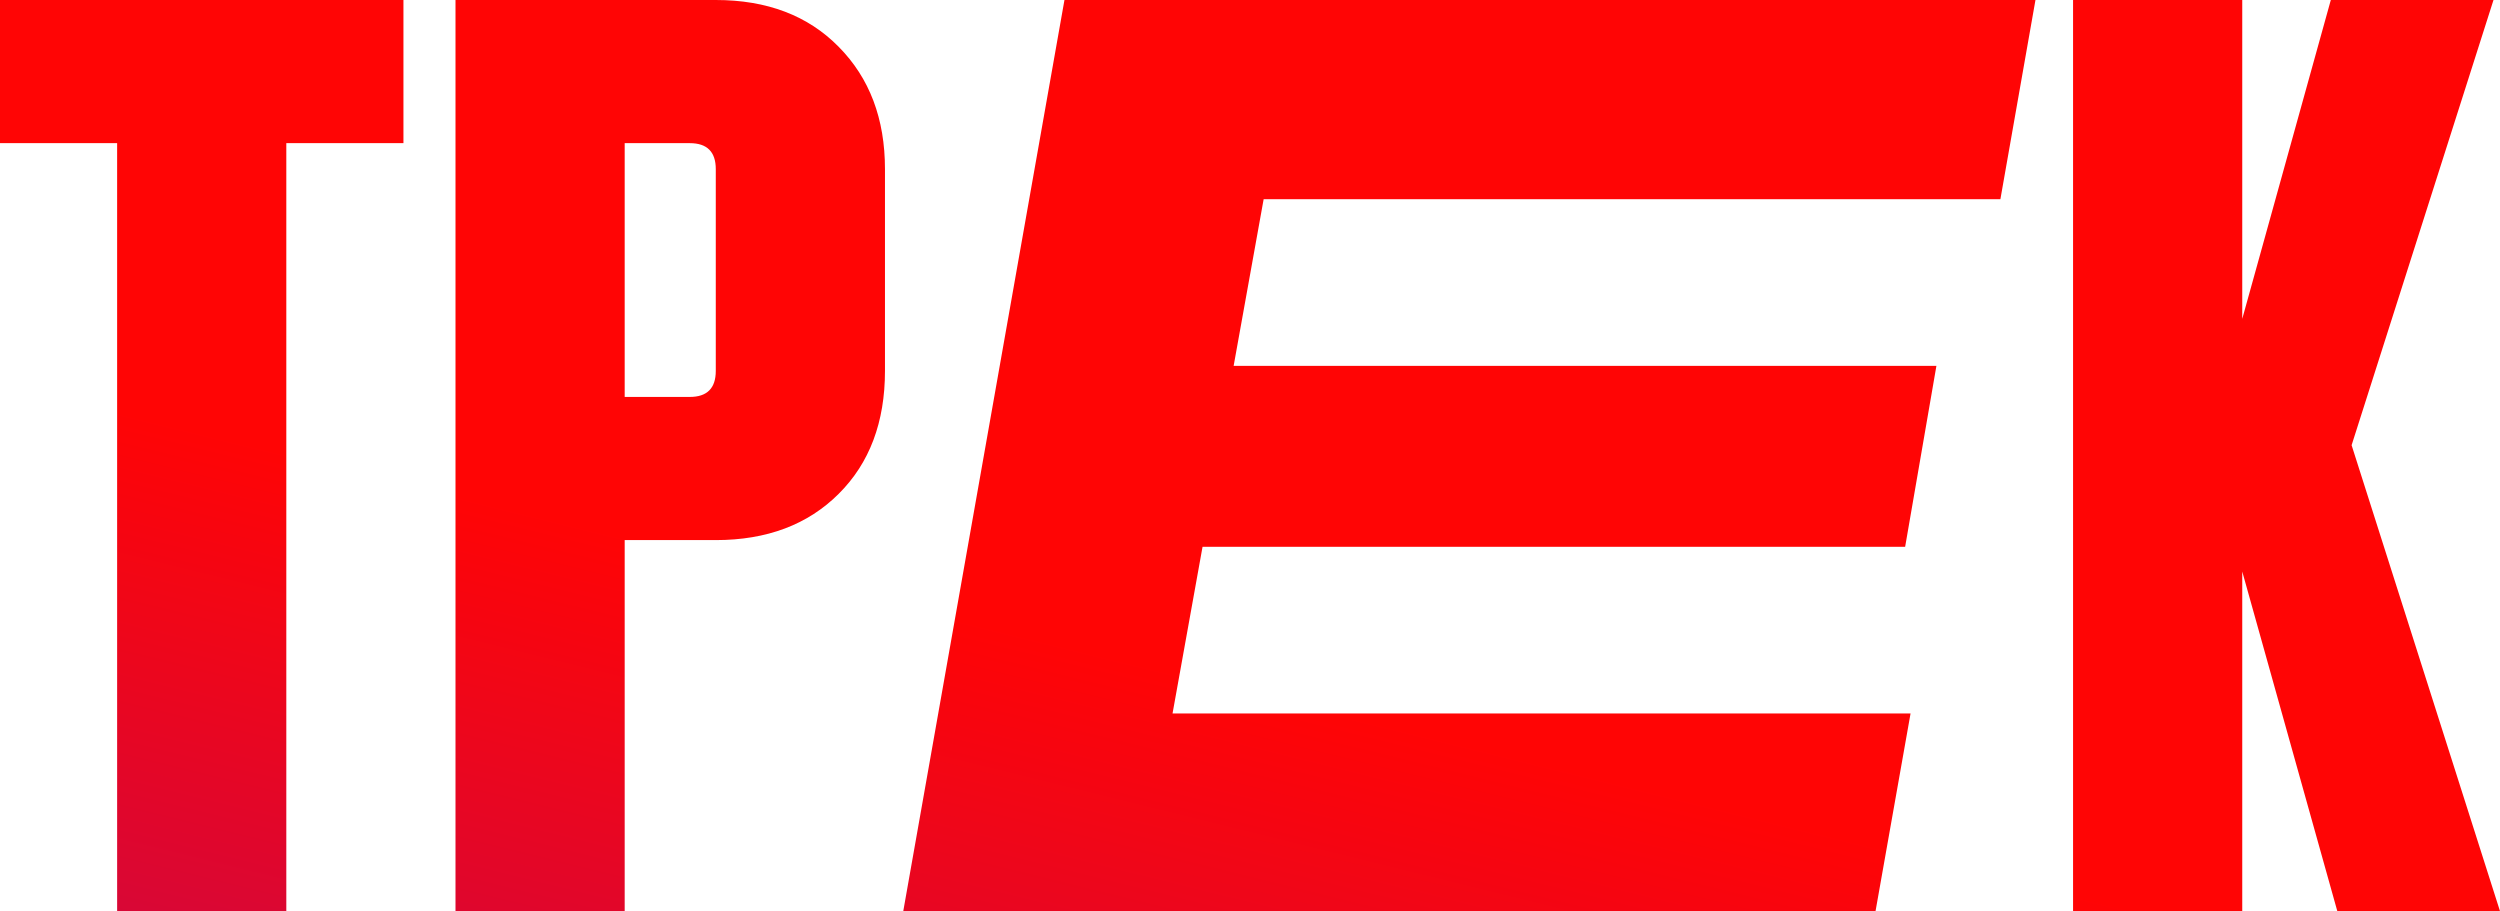 <?xml version="1.0" encoding="UTF-8"?> <!-- Generator: Adobe Illustrator 28.0.0, SVG Export Plug-In . SVG Version: 6.00 Build 0) --> <svg xmlns="http://www.w3.org/2000/svg" xmlns:xlink="http://www.w3.org/1999/xlink" id="Layer_1" x="0px" y="0px" viewBox="0 0 138.31 50.4" style="enable-background:new 0 0 138.31 50.4;" xml:space="preserve"> <style type="text/css"> .st0{fill:url(#SVGID_1_);} .st1{fill:url(#SVGID_00000004542832944478276090000000427471389515807644_);} .st2{fill:url(#SVGID_00000013889183007907031860000017404433714171165104_);} .st3{fill:url(#SVGID_00000109745906011466074280000011213477309100147118_);} .st4{fill:url(#SVGID_00000088092436482426667540000002245511568448440721_);} .st5{fill:url(#SVGID_00000052822780618069054700000007748489432961602473_);} .st6{fill:url(#SVGID_00000068677016989001684440000007547021088181626247_);} .st7{fill:url(#SVGID_00000058548583697632376330000017157849213756763322_);} .st8{fill:url(#SVGID_00000049218474318207729090000007768581929448175767_);} .st9{fill:url(#SVGID_00000150792369273273255720000002853202908595012265_);} .st10{fill:url(#SVGID_00000178891537424454461530000006591571928356262805_);} .st11{fill:url(#SVGID_00000165937206009459960990000017919914734104423316_);} .st12{fill:url(#SVGID_00000008838895835261920720000008024105913695227534_);} .st13{fill:url(#SVGID_00000129927440979860661240000017803636319838566318_);} .st14{fill:url(#SVGID_00000054972280327598950330000014827006705912119997_);} .st15{fill:url(#SVGID_00000034054390739225097590000010756228179525730226_);} .st16{fill:url(#SVGID_00000101811640757901447360000011863324105112752775_);} .st17{fill:url(#SVGID_00000026135207900780038160000007782628355597008565_);} .st18{fill:url(#SVGID_00000103241989400306723460000000430459335190685599_);} .st19{fill:url(#SVGID_00000160186137155963841640000016846484778201402251_);} .st20{fill:url(#SVGID_00000014621372570553444060000016049670830820225680_);} .st21{fill:url(#SVGID_00000145047027663779910410000012628868309916003003_);} .st22{fill:url(#SVGID_00000039104397858058519750000014074350531388544400_);} .st23{fill:url(#SVGID_00000027597213640484538860000000481299875720970143_);} .st24{fill:url(#SVGID_00000063620959981125909350000004692640154752534175_);} .st25{fill:url(#SVGID_00000084515603967095956170000000981175965547178681_);} .st26{fill:url(#SVGID_00000081629661757318391100000010435303917532662161_);} .st27{fill:url(#SVGID_00000029026876555089021470000003050755637829218482_);} .st28{fill:url(#SVGID_00000163072709198289379600000011342910242366938780_);} .st29{fill:url(#SVGID_00000146472977070270918430000015586085332009714066_);} .st30{fill:url(#SVGID_00000049207867977194729900000005533648569094463908_);} .st31{fill:url(#SVGID_00000161602579942688854040000006922600865741983138_);} .st32{fill:url(#SVGID_00000109722450736188893440000000272571598303139730_);} .st33{fill:url(#SVGID_00000163055982230515517140000006871830191627857310_);} .st34{fill:url(#SVGID_00000025422061303376266910000007661956440714467770_);} .st35{fill:url(#SVGID_00000167398753500748786360000016792064015917514388_);} .st36{fill:url(#SVGID_00000069381021132082902910000016174016570466149298_);} .st37{fill:url(#SVGID_00000115481694236887159010000013681783205292839330_);} .st38{fill:url(#SVGID_00000129165353088276854800000002659926436613844357_);} .st39{fill:url(#SVGID_00000040553574006794584930000008360700247826999968_);} .st40{fill:url(#SVGID_00000121248812406887211590000006109907926199964055_);} .st41{fill:url(#SVGID_00000168838819153425497410000009470515747226713253_);} .st42{fill:url(#SVGID_00000018954799423274688420000004074890208271829434_);} .st43{fill:url(#SVGID_00000008140244421548246820000008315715974170724764_);} .st44{fill:url(#SVGID_00000165225608486293836550000002020771089818219657_);} .st45{fill:url(#SVGID_00000172420808936178247560000011919072558788471458_);} .st46{fill:url(#SVGID_00000118377666763120941380000015951444069008463494_);} .st47{fill:url(#SVGID_00000110431791991042985380000017467527650510973864_);} .st48{fill:url(#SVGID_00000084490099383285008660000017445087199765529525_);} .st49{fill:url(#SVGID_00000140731168766807669020000006733986920999459719_);} .st50{fill:url(#SVGID_00000178906602006456539440000015341419301442757292_);} .st51{fill:url(#SVGID_00000145035944197983037450000013499562718361465473_);} .st52{fill:url(#SVGID_00000043443666031282595020000009087284582627397527_);} .st53{fill:url(#SVGID_00000097465245507127915800000009841664218230726060_);} .st54{fill:url(#SVGID_00000116224651633348893150000005182791540983619717_);} .st55{fill:url(#SVGID_00000153688805438614901580000009937170922764526513_);} .st56{fill:url(#SVGID_00000176035633712079420430000014098275455600143798_);} .st57{fill:url(#SVGID_00000008854655730240920560000010541536460950378399_);} .st58{fill:url(#SVGID_00000148649937772190125390000008283782419788658363_);} .st59{fill:url(#SVGID_00000008124081059354357740000001110947787494643367_);} </style> <linearGradient id="SVGID_1_" gradientUnits="userSpaceOnUse" x1="66.15" y1="37.367" x2="32.968" y2="171.641"> <stop offset="0" style="stop-color:#FF0505"></stop> <stop offset="1" style="stop-color:#380EFF"></stop> </linearGradient> <path class="st0" d="M0,0h22.32v7.92h-6.48V50.4H6.48V7.92H0V0z M25.2,50.4V0h14.4c2.83,0,5.1,0.86,6.8,2.59 c1.71,1.73,2.56,3.98,2.56,6.77v11.16c0,2.83-0.85,5.1-2.56,6.8c-1.7,1.7-3.97,2.56-6.8,2.56h-5.04V50.4H25.2z M34.56,7.92v14.04 h3.6c0.96,0,1.44-0.48,1.44-1.44V9.36c0-0.96-0.48-1.44-1.44-1.44H34.56z M58.89,0h53.72l-1.94,11.02H69.91l-1.66,9.22h38.88 l-1.73,10.01H66.53l-1.66,9.22h40.83l-1.94,10.95H49.97L58.89,0z M124.05,0v17.64L128.95,0h9l-7.85,24.63l8.21,25.78h-9l-5.26-18.79 V50.4h-9.36V0H124.05z"></path> </svg> 